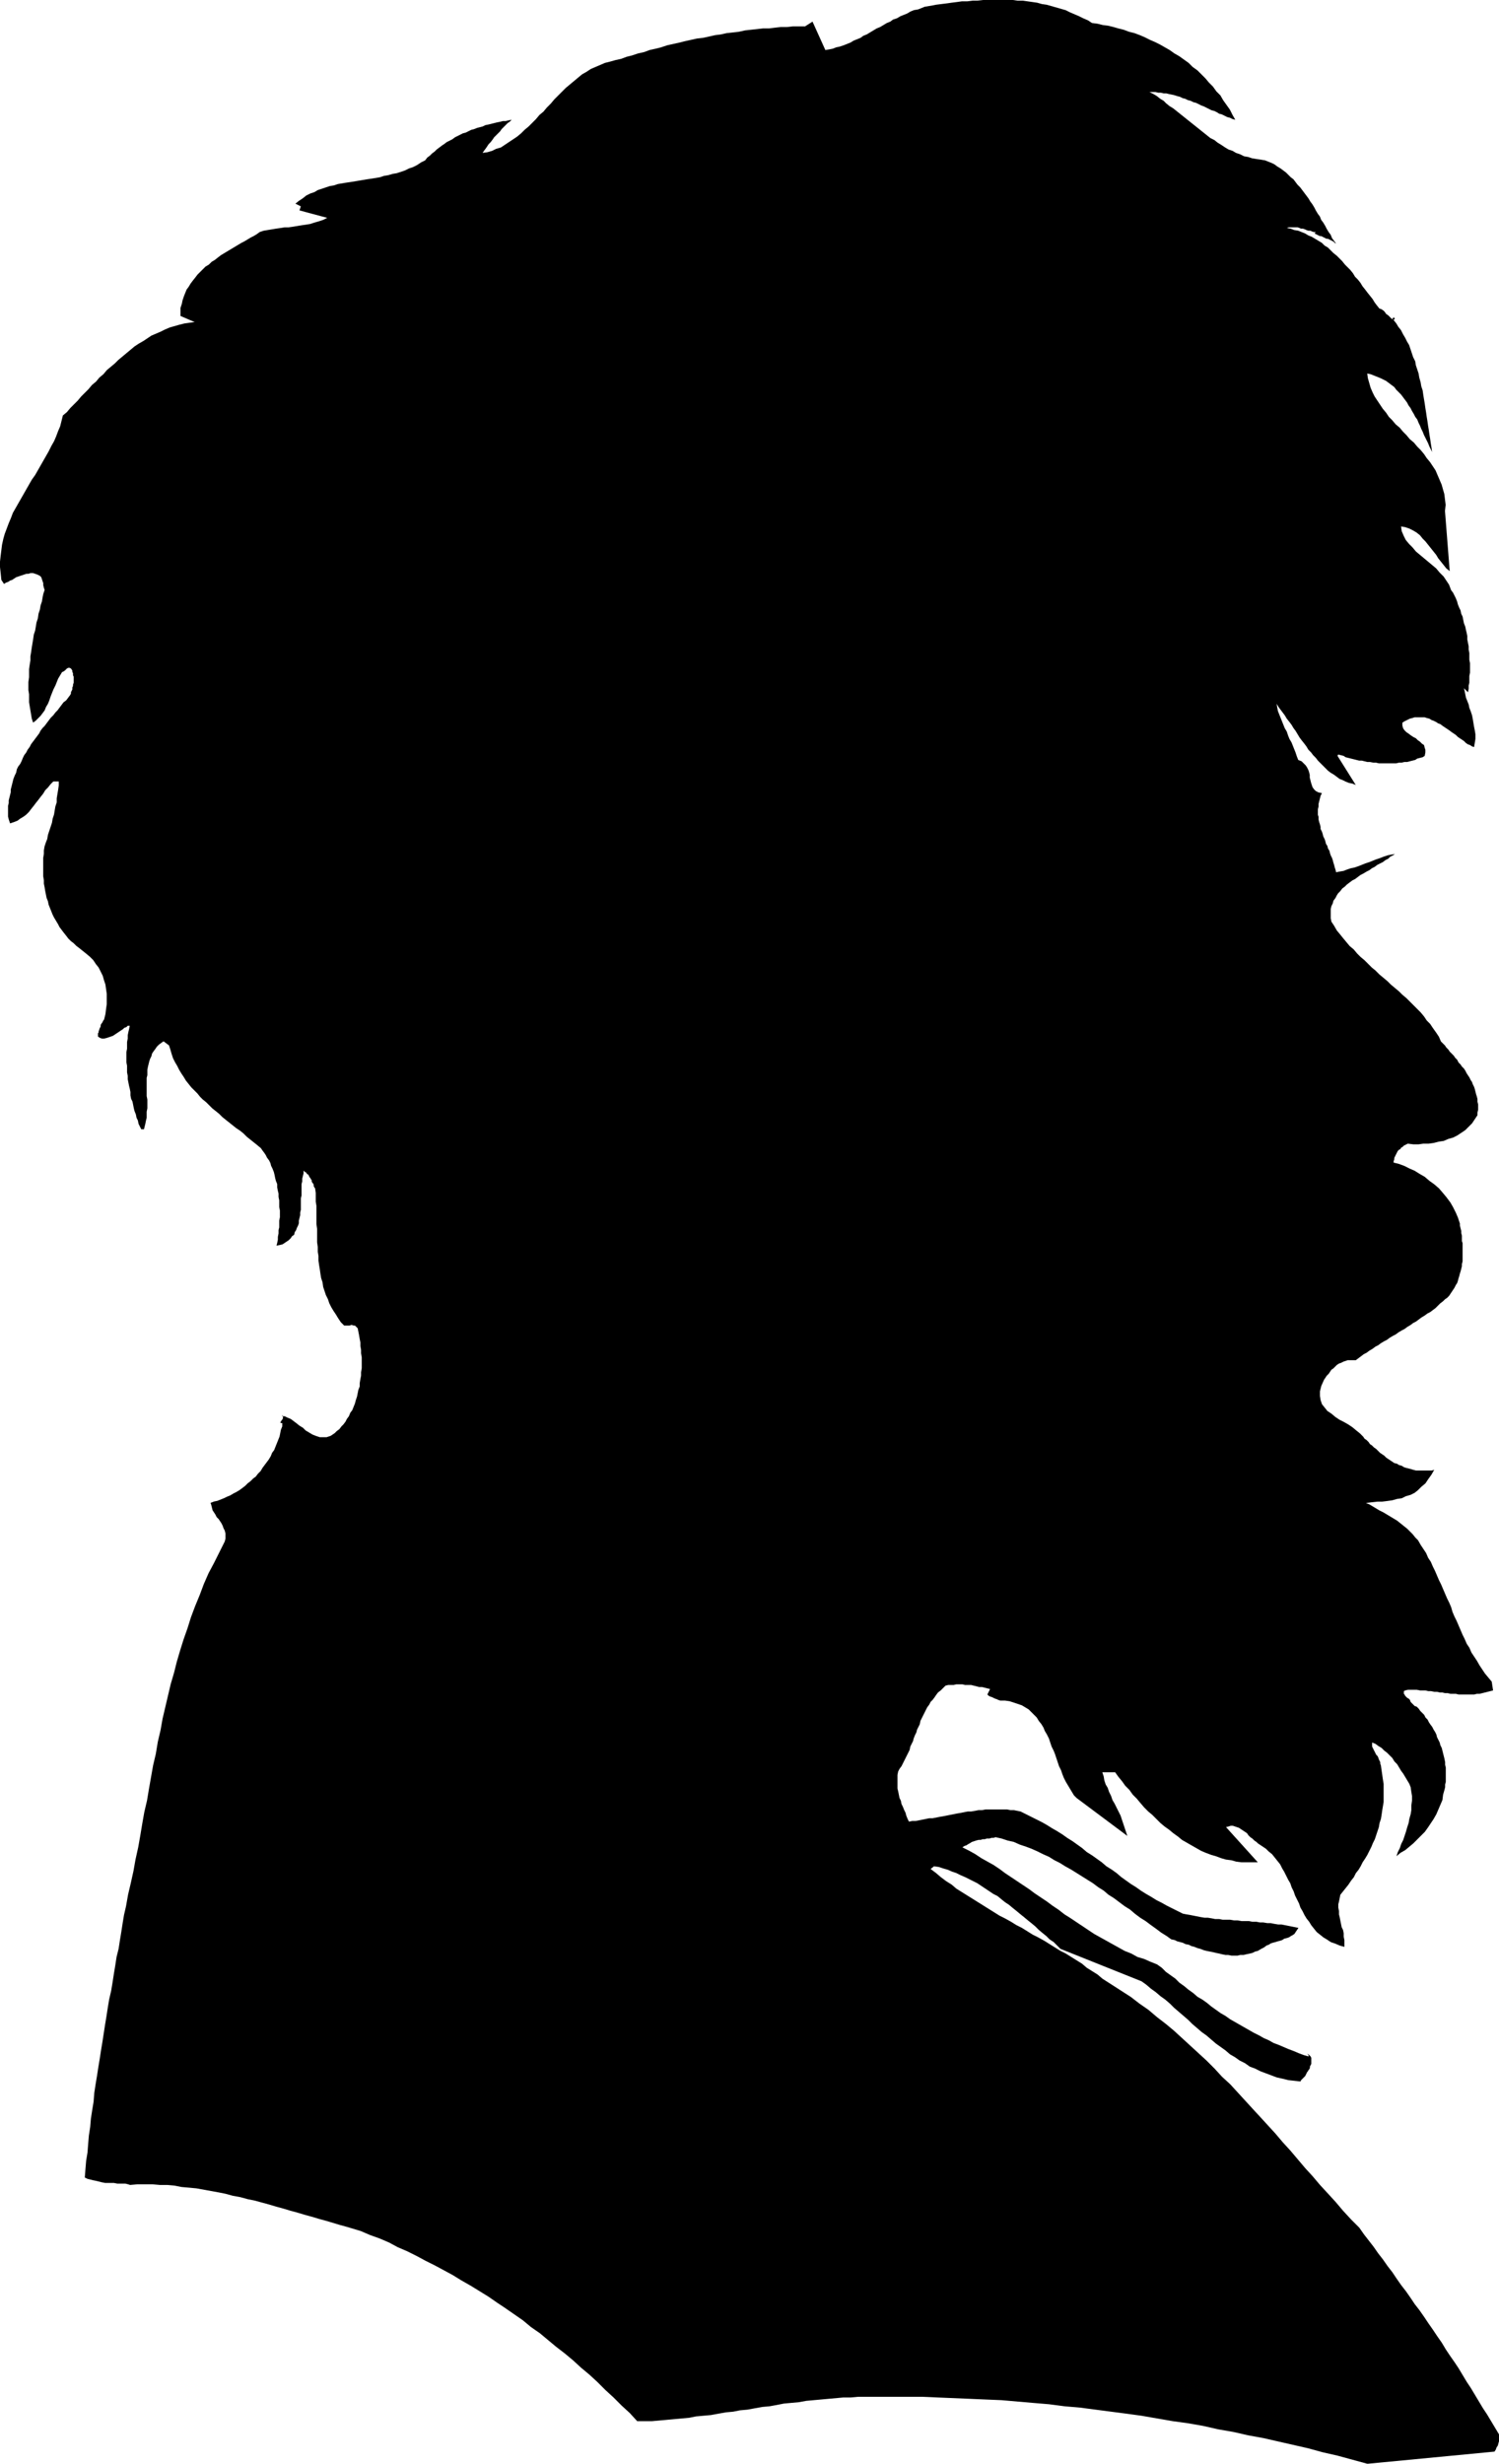 <?xml version="1.0" encoding="UTF-8" standalone="no"?>
<svg
   version="1.0"
   width="94.769mm"
   height="155.668mm"
   id="svg5"
   sodipodi:docname="Russian Man.wmf"
   xmlns:inkscape="http://www.inkscape.org/namespaces/inkscape"
   xmlns:sodipodi="http://sodipodi.sourceforge.net/DTD/sodipodi-0.dtd"
   xmlns="http://www.w3.org/2000/svg"
   xmlns:svg="http://www.w3.org/2000/svg">
  <sodipodi:namedview
     id="namedview5"
     pagecolor="#ffffff"
     bordercolor="#000000"
     borderopacity="0.25"
     inkscape:showpageshadow="2"
     inkscape:pageopacity="0.0"
     inkscape:pagecheckerboard="0"
     inkscape:deskcolor="#d1d1d1"
     inkscape:document-units="mm" />
  <defs
     id="defs1">
    <pattern
       id="WMFhbasepattern"
       patternUnits="userSpaceOnUse"
       width="6"
       height="6"
       x="0"
       y="0" />
  </defs>
  <path
     style="fill:#000000;fill-opacity:1;fill-rule:evenodd;stroke:none"
     d="m 260.921,5.494 1.292,0.162 1.292,0.323 1.292,0.162 1.292,0.323 1.131,0.323 1.292,0.323 1.292,0.485 1.292,0.323 1.292,0.485 1.131,0.485 1.292,0.646 1.131,0.485 1.292,0.646 1.131,0.646 1.131,0.646 1.131,0.808 1.131,0.646 1.131,0.808 1.131,0.808 0.969,0.97 1.131,0.808 0.969,0.97 0.969,0.97 0.808,0.97 0.969,0.97 0.808,1.131 0.969,0.97 0.646,1.131 0.808,1.131 0.808,1.131 0.646,1.293 0.646,1.131 -0.646,-0.162 -0.646,-0.323 -0.646,-0.162 -0.646,-0.323 -0.646,-0.323 -0.646,-0.162 -0.485,-0.323 -0.646,-0.323 -0.646,-0.162 -0.646,-0.323 -0.646,-0.323 -0.646,-0.323 -0.485,-0.162 -0.646,-0.323 -0.646,-0.323 -0.646,-0.162 -0.646,-0.323 -0.646,-0.162 -0.646,-0.323 -0.646,-0.162 -0.646,-0.323 -0.646,-0.162 -0.485,-0.162 -0.646,-0.162 -0.808,-0.162 -0.646,-0.162 h -0.646 l -0.646,-0.162 h -0.646 l -0.646,-0.162 h -0.646 -0.808 l 0.969,0.485 0.808,0.485 0.808,0.646 0.808,0.485 0.646,0.646 0.808,0.646 0.808,0.485 0.808,0.646 0.808,0.646 0.808,0.646 0.808,0.646 0.808,0.646 0.808,0.646 0.808,0.646 0.808,0.646 0.808,0.646 0.808,0.646 0.808,0.646 0.969,0.485 0.808,0.646 0.808,0.485 0.969,0.646 0.808,0.485 0.969,0.323 0.808,0.485 0.969,0.323 0.969,0.485 0.969,0.162 0.969,0.323 0.969,0.162 1.131,0.162 0.969,0.162 0.808,0.323 0.808,0.323 0.646,0.323 0.646,0.485 0.808,0.485 0.646,0.485 0.646,0.485 0.485,0.485 0.646,0.646 0.646,0.485 0.485,0.646 0.485,0.646 0.646,0.646 0.485,0.646 0.485,0.646 0.485,0.646 0.485,0.646 0.485,0.808 0.485,0.646 0.485,0.808 0.323,0.646 0.485,0.808 0.485,0.646 0.323,0.808 0.485,0.646 0.485,0.808 0.323,0.646 0.485,0.808 0.485,0.646 0.323,0.808 0.485,0.646 0.485,0.646 -0.323,-0.162 -0.323,-0.323 -0.323,-0.162 -0.323,-0.162 -0.323,-0.162 -0.323,-0.162 h -0.323 l -0.323,-0.162 -0.323,-0.162 -0.323,-0.162 -0.323,-0.162 h -0.323 l -0.323,-0.162 -0.323,-0.162 -0.323,-0.162 -0.323,-0.162 0.323,-0.323 h -0.485 l -0.485,-0.162 -0.323,-0.162 h -0.485 l -0.485,-0.162 -0.323,-0.162 -0.485,-0.162 h -0.485 l -0.323,-0.162 -0.485,-0.162 h -0.485 -0.323 -0.485 -0.485 -0.323 l -0.485,0.162 0.969,0.162 0.808,0.323 0.969,0.162 0.808,0.323 0.808,0.323 0.808,0.485 0.808,0.323 0.808,0.485 0.808,0.485 0.808,0.485 0.646,0.646 0.808,0.485 0.646,0.646 0.646,0.646 0.808,0.646 0.646,0.646 0.646,0.646 0.646,0.808 0.646,0.646 0.646,0.646 0.646,0.808 0.485,0.808 0.646,0.646 0.646,0.808 0.485,0.808 0.646,0.808 0.485,0.646 0.646,0.808 0.646,0.808 0.485,0.808 0.485,0.646 0.646,0.808 0.485,0.162 0.485,0.323 0.323,0.323 0.323,0.485 0.485,0.323 0.323,0.323 0.485,0.485 0.485,0.323 -0.323,-0.162 0.323,-0.485 0.323,0.323 -0.323,0.323 0.646,0.808 0.485,0.808 0.646,0.808 0.485,0.97 0.485,0.808 0.485,0.97 0.485,0.808 0.323,0.97 0.323,0.97 0.323,0.97 0.485,0.97 0.162,0.97 0.323,0.97 0.323,0.97 0.162,0.97 0.323,1.131 0.162,0.97 0.323,0.97 0.162,1.131 0.162,0.97 0.162,0.97 0.162,1.131 0.162,0.97 0.162,1.131 0.162,0.97 0.162,1.131 0.162,0.97 0.162,1.131 0.162,0.97 0.162,1.131 0.162,0.97 0.162,1.131 -0.323,-0.646 -0.323,-0.646 -0.323,-0.808 -0.323,-0.646 -0.323,-0.646 -0.323,-0.646 -0.323,-0.808 -0.323,-0.646 -0.323,-0.808 -0.323,-0.646 -0.323,-0.808 -0.485,-0.646 -0.323,-0.646 -0.485,-0.808 -0.323,-0.646 -0.485,-0.646 -0.323,-0.646 -0.485,-0.646 -0.485,-0.646 -0.485,-0.646 -0.646,-0.646 -0.485,-0.485 -0.485,-0.646 -0.646,-0.485 -0.646,-0.485 -0.646,-0.485 -0.646,-0.323 -0.646,-0.323 -0.808,-0.323 -0.808,-0.323 -0.808,-0.323 -0.808,-0.162 0.162,1.131 0.323,1.131 0.323,1.131 0.485,1.131 0.485,0.97 0.646,0.97 0.646,0.97 0.646,0.97 0.808,0.97 0.646,0.97 0.808,0.808 0.808,0.97 0.969,0.808 0.808,0.97 0.808,0.808 0.808,0.97 0.969,0.808 0.808,0.97 0.808,0.808 0.808,0.97 0.646,0.97 0.808,0.97 0.646,0.97 0.646,0.97 0.485,1.131 0.485,1.131 0.485,1.131 0.323,1.131 0.323,1.131 0.162,1.293 0.162,1.293 -0.162,1.454 1.131,14.382 -0.808,-0.646 -0.646,-0.808 -0.646,-0.808 -0.646,-0.808 -0.485,-0.808 -0.646,-0.808 -0.646,-0.808 -0.646,-0.808 -0.646,-0.808 -0.646,-0.646 -0.646,-0.808 -0.808,-0.646 -0.808,-0.485 -0.969,-0.485 -0.969,-0.323 -0.969,-0.162 0.162,1.131 0.485,1.131 0.485,0.97 0.808,0.97 0.808,0.808 0.808,0.97 0.969,0.808 0.969,0.808 0.969,0.808 0.969,0.808 0.969,0.808 0.808,0.97 0.969,0.97 0.646,0.97 0.646,0.97 0.485,1.293 0.485,0.646 0.323,0.646 0.323,0.646 0.323,0.808 0.162,0.646 0.323,0.808 0.323,0.646 0.162,0.808 0.323,0.646 0.162,0.808 0.162,0.808 0.323,0.808 0.162,0.808 0.162,0.646 0.162,0.808 v 0.808 l 0.162,0.808 0.162,0.808 v 0.808 l 0.162,0.808 v 0.808 0.808 l 0.162,0.808 v 0.808 0.646 0.808 l -0.162,0.808 v 0.808 0.808 l -0.162,0.646 v 0.808 l -0.162,0.808 -0.969,-0.97 0.162,0.646 0.162,0.808 0.162,0.808 0.323,0.808 0.323,0.808 0.162,0.808 0.323,0.808 0.323,0.97 0.162,0.808 0.162,0.97 0.162,0.97 0.162,0.808 0.162,0.97 v 1.131 l -0.162,0.97 -0.162,0.97 -0.485,-0.162 -0.485,-0.323 -0.485,-0.162 -0.485,-0.323 -0.485,-0.485 -0.485,-0.323 -0.485,-0.323 -0.485,-0.323 -0.485,-0.485 -0.485,-0.323 -0.485,-0.323 -0.646,-0.485 -0.485,-0.323 -0.485,-0.323 -0.485,-0.323 -0.646,-0.485 -0.485,-0.162 -0.485,-0.323 -0.646,-0.323 -0.485,-0.162 -0.485,-0.323 -0.646,-0.162 -0.485,-0.162 h -0.646 -0.646 -0.485 -0.646 l -0.485,0.162 -0.646,0.162 -0.646,0.323 -0.646,0.323 -0.485,0.323 v 0.646 l 0.162,0.646 0.323,0.485 0.485,0.485 0.485,0.323 0.646,0.485 0.485,0.323 0.646,0.323 0.485,0.485 0.485,0.323 0.485,0.485 0.485,0.323 0.162,0.646 0.162,0.485 v 0.646 l -0.162,0.808 -0.485,0.323 -0.646,0.162 -0.646,0.162 -0.485,0.323 -0.646,0.162 -0.646,0.162 -0.646,0.162 h -0.646 l -0.646,0.162 h -0.646 l -0.646,0.162 h -0.808 -0.646 -0.646 -0.646 -0.808 -0.646 l -0.646,-0.162 h -0.646 l -0.808,-0.162 h -0.646 l -0.646,-0.162 -0.646,-0.162 h -0.646 l -0.646,-0.162 -0.646,-0.162 -0.646,-0.162 -0.646,-0.162 -0.646,-0.162 -0.485,-0.323 -0.646,-0.162 -0.646,-0.162 -0.162,0.323 4.362,6.948 -0.808,-0.323 -0.808,-0.162 -0.808,-0.323 -0.646,-0.323 -0.808,-0.323 -0.646,-0.485 -0.646,-0.485 -0.808,-0.485 -0.646,-0.485 -0.646,-0.646 -0.485,-0.485 -0.646,-0.646 -0.646,-0.646 -0.485,-0.646 -0.646,-0.646 -0.485,-0.646 -0.646,-0.646 -0.485,-0.808 -0.485,-0.646 -0.646,-0.808 -0.485,-0.646 -0.485,-0.808 -0.485,-0.808 -0.485,-0.646 -0.485,-0.808 -0.485,-0.646 -0.646,-0.808 -0.485,-0.808 -0.485,-0.646 -0.485,-0.646 -0.485,-0.646 -0.485,-0.808 0.162,0.97 0.162,0.808 0.323,0.808 0.323,0.808 0.323,0.808 0.323,0.808 0.323,0.808 0.485,0.808 0.323,0.97 0.323,0.808 0.485,0.808 0.323,0.808 0.323,0.808 0.323,0.808 0.323,0.97 0.323,0.808 0.808,0.323 0.485,0.485 0.485,0.485 0.323,0.485 0.323,0.646 0.162,0.485 0.162,0.646 v 0.646 l 0.162,0.646 0.162,0.646 0.162,0.485 0.162,0.485 0.323,0.485 0.485,0.485 0.646,0.323 0.808,0.162 -0.323,0.646 -0.162,0.646 -0.162,0.646 -0.162,0.646 v 0.646 l -0.162,0.646 v 0.646 0.646 l 0.162,0.485 v 0.646 l 0.162,0.646 0.162,0.485 0.162,0.646 v 0.485 l 0.323,0.646 0.162,0.485 0.162,0.646 0.323,0.646 0.162,0.485 0.162,0.646 0.323,0.485 0.162,0.646 0.323,0.485 0.162,0.646 0.162,0.485 0.323,0.646 0.162,0.485 0.162,0.646 0.162,0.485 0.162,0.646 0.162,0.485 0.162,0.646 0.808,-0.162 0.969,-0.162 0.808,-0.323 0.969,-0.323 0.808,-0.162 0.969,-0.323 0.808,-0.323 0.808,-0.323 0.969,-0.323 0.808,-0.323 0.808,-0.323 0.969,-0.323 0.808,-0.323 0.969,-0.323 0.808,-0.162 0.969,-0.162 -0.485,0.323 -0.646,0.323 -0.485,0.485 -0.646,0.323 -0.646,0.485 -0.646,0.323 -0.646,0.323 -0.646,0.485 -0.646,0.323 -0.646,0.485 -0.646,0.323 -0.808,0.485 -0.646,0.323 -0.646,0.485 -0.646,0.485 -0.646,0.323 -0.646,0.485 -0.646,0.485 -0.485,0.485 -0.646,0.485 -0.485,0.646 -0.485,0.485 -0.323,0.485 -0.323,0.646 -0.485,0.646 -0.162,0.646 -0.323,0.646 -0.162,0.646 v 0.646 0.808 0.808 l 0.162,0.808 0.646,0.97 0.646,1.131 0.808,0.97 0.646,0.808 0.808,0.97 0.808,0.97 0.969,0.808 0.808,0.97 0.808,0.808 0.969,0.808 0.808,0.808 0.969,0.97 0.808,0.646 0.969,0.97 0.969,0.808 0.969,0.808 0.808,0.808 0.969,0.808 0.969,0.808 0.808,0.808 0.969,0.808 0.808,0.808 0.808,0.808 0.969,0.97 0.808,0.808 0.808,0.97 0.646,0.97 0.808,0.808 0.646,0.97 0.808,1.131 0.646,0.97 0.485,1.131 0.485,0.485 0.485,0.485 0.323,0.485 0.485,0.485 0.323,0.485 0.485,0.485 0.485,0.485 0.323,0.485 0.485,0.485 0.323,0.646 0.485,0.485 0.323,0.485 0.485,0.485 0.323,0.485 0.323,0.646 0.323,0.485 0.323,0.485 0.323,0.646 0.323,0.485 0.162,0.485 0.323,0.646 0.162,0.485 0.162,0.646 0.162,0.646 0.162,0.485 0.162,0.646 v 0.646 l 0.162,0.646 v 0.646 0.646 l -0.162,0.646 v 0.646 l -0.646,0.97 -0.646,0.97 -0.808,0.808 -0.808,0.808 -0.969,0.646 -0.969,0.646 -0.969,0.485 -1.131,0.323 -1.131,0.485 -1.131,0.162 -1.292,0.323 -1.131,0.162 h -1.292 l -1.131,0.162 h -1.292 l -1.292,-0.162 -0.323,0.162 -0.323,0.162 -0.323,0.162 -0.323,0.323 -0.323,0.162 -0.162,0.323 -0.323,0.162 -0.323,0.323 -0.162,0.323 -0.162,0.323 -0.162,0.323 -0.162,0.323 -0.162,0.323 v 0.323 l -0.162,0.485 v 0.323 l 1.292,0.323 1.292,0.485 1.292,0.646 1.131,0.485 1.292,0.808 1.131,0.646 1.131,0.97 1.131,0.808 1.131,0.97 0.969,1.131 0.808,0.97 0.969,1.293 0.646,1.131 0.646,1.293 0.485,1.131 0.485,1.454 v 0.485 l 0.162,0.646 0.162,0.646 v 0.485 l 0.162,0.646 v 0.646 0.646 l 0.162,0.485 v 0.646 0.646 0.646 0.646 0.485 0.646 0.646 l -0.162,0.646 v 0.485 l -0.162,0.646 -0.162,0.646 -0.162,0.485 -0.162,0.646 -0.162,0.485 -0.162,0.646 -0.162,0.485 -0.323,0.485 -0.323,0.646 -0.323,0.485 -0.323,0.485 -0.323,0.485 -0.323,0.485 -0.485,0.485 -0.485,0.323 -0.485,0.485 -0.646,0.485 -0.646,0.646 -0.485,0.485 -0.646,0.485 -0.646,0.485 -0.646,0.323 -0.646,0.485 -0.808,0.485 -0.646,0.485 -0.646,0.485 -0.646,0.323 -0.646,0.485 -0.808,0.485 -0.646,0.485 -0.646,0.323 -0.808,0.485 -0.646,0.485 -0.646,0.323 -0.808,0.485 -0.646,0.485 -0.646,0.323 -0.808,0.485 -0.646,0.485 -0.646,0.323 -0.646,0.485 -0.808,0.485 -0.646,0.485 -0.646,0.323 -0.646,0.485 -0.646,0.485 -0.646,0.485 h -0.646 -0.646 -0.646 l -0.485,0.162 -0.485,0.162 -0.646,0.323 -0.485,0.162 -0.485,0.323 -0.323,0.323 -0.485,0.485 -0.485,0.323 -0.323,0.485 -0.323,0.485 -0.485,0.485 -0.323,0.485 -0.323,0.485 -0.646,1.454 -0.323,1.293 v 1.131 l 0.162,0.97 0.323,0.97 0.646,0.808 0.646,0.808 0.969,0.646 0.969,0.808 0.969,0.646 0.969,0.485 1.131,0.646 0.969,0.646 0.969,0.808 0.808,0.646 0.808,0.808 0.323,0.485 0.485,0.323 0.485,0.485 0.323,0.485 0.485,0.323 0.485,0.485 0.485,0.323 0.485,0.485 0.485,0.485 0.485,0.323 0.485,0.323 0.485,0.485 0.485,0.323 0.485,0.323 0.485,0.323 0.485,0.323 0.646,0.162 0.485,0.323 0.646,0.162 0.485,0.323 0.485,0.162 0.646,0.162 0.646,0.162 0.485,0.162 0.646,0.162 h 0.485 0.646 0.646 0.646 0.646 0.646 l 0.646,-0.162 -0.646,1.131 -0.808,1.131 -0.646,0.97 -0.969,0.808 -0.808,0.808 -0.808,0.646 -0.969,0.485 -1.131,0.323 -0.969,0.485 -1.131,0.162 -1.131,0.323 -1.131,0.162 -1.292,0.162 h -1.131 l -1.454,0.162 -1.292,0.162 0.808,0.323 0.808,0.485 0.808,0.485 0.808,0.485 0.969,0.485 0.808,0.485 0.808,0.485 0.808,0.485 0.808,0.485 0.808,0.646 0.808,0.646 0.808,0.646 0.646,0.646 0.646,0.646 0.646,0.808 0.646,0.646 0.646,1.131 0.646,0.97 0.646,0.97 0.485,1.131 0.646,0.97 0.485,1.131 0.485,0.97 0.485,1.131 0.485,1.131 0.485,0.97 0.485,1.131 0.485,1.131 0.485,1.131 0.485,0.97 0.485,1.131 0.323,1.131 0.485,1.131 0.485,0.97 0.485,1.131 0.485,1.131 0.485,1.131 0.485,0.97 0.485,1.131 0.646,0.97 0.485,1.131 0.646,0.97 0.646,0.97 0.646,1.131 0.646,0.97 0.646,0.97 0.808,0.97 0.808,0.97 0.323,2.101 -0.646,0.162 -0.646,0.162 -0.646,0.162 -0.646,0.162 -0.646,0.162 h -0.646 l -0.646,0.162 h -0.646 -0.485 -0.646 -0.646 -0.646 -0.646 l -0.646,-0.162 h -0.646 -0.646 l -0.646,-0.162 h -0.646 l -0.646,-0.162 h -0.646 l -0.646,-0.162 h -0.646 l -0.808,-0.162 h -0.646 l -0.646,-0.162 h -0.646 -0.646 l -0.808,-0.162 h -0.646 -0.646 -0.808 l -0.646,0.162 -0.323,0.162 v 0.162 0.323 0.162 l 0.162,0.162 0.162,0.323 0.162,0.162 0.162,0.162 0.162,0.162 0.323,0.162 0.323,0.323 0.162,0.485 0.323,0.323 0.323,0.323 0.323,0.323 0.485,0.162 0.485,0.485 0.323,0.485 0.485,0.485 0.485,0.485 0.323,0.646 0.485,0.485 0.323,0.646 0.323,0.485 0.485,0.646 0.323,0.646 0.323,0.485 0.323,0.646 0.162,0.646 0.323,0.646 0.323,0.646 0.162,0.646 0.323,0.646 0.162,0.646 0.162,0.646 0.162,0.646 0.162,0.646 0.162,0.808 v 0.646 l 0.162,0.646 v 0.646 0.646 0.646 0.808 0.646 l -0.162,0.646 v 0.646 l -0.162,0.646 -0.323,1.131 -0.162,1.293 -0.485,1.131 -0.485,1.131 -0.485,1.131 -0.646,1.131 -0.646,0.97 -0.646,0.97 -0.808,1.131 -0.969,0.97 -0.808,0.808 -0.969,0.97 -0.969,0.808 -0.969,0.808 -1.131,0.646 -0.969,0.808 0.323,-0.97 0.485,-0.97 0.323,-0.97 0.485,-0.97 0.323,-0.97 0.323,-0.97 0.323,-1.131 0.323,-0.97 0.162,-0.97 0.323,-1.131 0.162,-0.97 v -1.131 l 0.162,-1.131 v -1.131 l -0.162,-0.97 -0.162,-1.131 -0.323,-0.808 -0.485,-0.808 -0.485,-0.808 -0.485,-0.808 -0.485,-0.646 -0.485,-0.808 -0.485,-0.808 -0.646,-0.646 -0.485,-0.808 -0.646,-0.646 -0.646,-0.646 -0.646,-0.485 -0.646,-0.646 -0.808,-0.485 -0.646,-0.485 -0.808,-0.323 v 0.323 0.323 0.323 l 0.162,0.323 0.162,0.323 0.162,0.323 0.162,0.323 0.162,0.323 0.162,0.323 0.323,0.323 0.162,0.323 0.162,0.485 0.162,0.323 0.162,0.323 v 0.323 l 0.162,0.485 0.162,1.131 0.162,1.131 0.162,1.131 0.162,0.97 v 1.131 1.131 0.97 1.131 l -0.162,0.97 -0.162,0.97 -0.162,1.131 -0.162,0.97 -0.323,0.97 -0.162,0.97 -0.323,0.97 -0.323,0.97 -0.323,0.97 -0.485,0.97 -0.323,0.808 -0.485,0.97 -0.485,0.97 -0.485,0.808 -0.646,0.97 -0.485,0.97 -0.485,0.808 -0.646,0.808 -0.485,0.97 -0.646,0.808 -0.646,0.97 -0.646,0.808 -0.646,0.808 -0.646,0.808 -0.162,0.808 -0.162,0.808 -0.162,0.646 v 0.808 l 0.162,0.808 v 0.808 l 0.162,0.646 0.162,0.808 0.162,0.808 0.162,0.808 0.323,0.646 0.162,0.808 v 0.808 l 0.162,0.808 v 0.808 0.808 l -1.131,-0.323 -1.131,-0.485 -0.969,-0.323 -0.969,-0.646 -0.808,-0.485 -0.808,-0.646 -0.808,-0.646 -0.646,-0.808 -0.646,-0.808 -0.485,-0.808 -0.646,-0.808 -0.485,-0.808 -0.485,-0.97 -0.485,-0.808 -0.323,-0.97 -0.485,-0.97 -0.485,-0.97 -0.323,-0.97 -0.485,-0.97 -0.323,-0.97 -0.485,-0.808 -0.485,-0.97 -0.485,-0.97 -0.485,-0.808 -0.485,-0.97 -0.646,-0.808 -0.646,-0.808 -0.646,-0.808 -0.808,-0.646 -0.646,-0.646 -0.969,-0.646 -0.969,-0.646 -0.323,-0.323 -0.485,-0.323 -0.485,-0.485 -0.485,-0.323 -0.485,-0.485 -0.323,-0.485 -0.485,-0.323 -0.485,-0.323 -0.485,-0.323 -0.485,-0.323 -0.485,-0.162 -0.485,-0.162 -0.485,-0.162 h -0.485 l -0.485,0.162 -0.646,0.162 7.593,8.403 h -1.292 -1.292 -1.292 l -1.292,-0.162 -1.131,-0.323 -1.292,-0.162 -1.131,-0.323 -1.292,-0.485 -1.131,-0.323 -1.292,-0.485 -1.131,-0.485 -1.131,-0.646 -1.131,-0.646 -1.131,-0.646 -1.131,-0.646 -0.969,-0.808 -1.131,-0.808 -0.969,-0.808 -1.131,-0.808 -0.969,-0.808 -0.969,-0.97 -0.969,-0.97 -0.969,-0.808 -0.969,-0.97 -0.969,-1.131 -0.808,-0.97 -0.969,-0.97 -0.808,-1.131 -0.969,-0.97 -0.808,-1.131 -0.808,-0.97 -0.808,-1.131 h -3.07 l 0.323,0.97 0.162,0.97 0.323,0.97 0.485,0.808 0.323,0.97 0.485,0.97 0.323,0.97 0.485,0.808 0.485,0.97 0.485,0.97 0.485,0.97 0.323,0.97 0.323,0.97 0.323,0.97 0.323,0.97 0.323,0.97 -12.117,-9.049 -0.646,-0.646 -0.485,-0.808 -0.485,-0.808 -0.485,-0.808 -0.485,-0.808 -0.485,-0.97 -0.323,-0.808 -0.323,-0.97 -0.485,-0.97 -0.323,-0.97 -0.323,-0.97 -0.323,-0.97 -0.323,-0.808 -0.485,-0.97 -0.323,-0.97 -0.323,-0.97 -0.485,-0.97 -0.485,-0.808 -0.323,-0.808 -0.485,-0.808 -0.646,-0.808 -0.485,-0.808 -0.646,-0.646 -0.646,-0.646 -0.646,-0.646 -0.808,-0.485 -0.808,-0.485 -0.969,-0.323 -0.969,-0.323 -0.969,-0.323 -1.131,-0.162 h -1.131 l -0.485,-0.162 -0.323,-0.162 -0.485,-0.162 -0.323,-0.162 -0.323,-0.162 -0.485,-0.162 -0.323,-0.162 -0.323,-0.323 0.646,-1.293 -0.646,-0.162 -0.646,-0.162 -0.646,-0.162 h -0.646 l -0.646,-0.162 -0.646,-0.162 -0.646,-0.162 h -0.808 -0.646 l -0.646,-0.162 h -0.646 -0.808 l -0.646,0.162 h -0.646 -0.646 l -0.646,0.162 -0.646,0.646 -0.485,0.485 -0.646,0.485 -0.485,0.646 -0.323,0.485 -0.485,0.646 -0.485,0.485 -0.323,0.646 -0.485,0.646 -0.323,0.646 -0.323,0.646 -0.323,0.646 -0.323,0.646 -0.323,0.646 -0.162,0.808 -0.323,0.646 -0.323,0.646 -0.162,0.646 -0.323,0.646 -0.323,0.808 -0.162,0.646 -0.323,0.646 -0.323,0.646 -0.162,0.808 -0.323,0.646 -0.323,0.646 -0.323,0.646 -0.323,0.646 -0.323,0.646 -0.323,0.646 -0.485,0.646 -0.323,0.646 -0.162,0.808 v 0.808 0.808 0.808 0.808 l 0.162,0.646 0.162,0.808 0.162,0.808 0.323,0.646 0.162,0.808 0.323,0.646 0.323,0.808 0.323,0.646 0.162,0.646 0.323,0.808 0.323,0.646 0.808,-0.162 h 0.808 l 0.808,-0.162 0.808,-0.162 0.808,-0.162 0.808,-0.162 h 0.808 l 0.808,-0.162 0.808,-0.162 0.969,-0.162 0.808,-0.162 0.808,-0.162 0.808,-0.162 0.808,-0.162 0.969,-0.162 0.808,-0.162 0.808,-0.162 h 0.808 l 0.969,-0.162 0.808,-0.162 h 0.808 l 0.808,-0.162 h 0.969 0.808 0.808 0.808 0.808 0.969 l 0.808,0.162 h 0.808 l 0.808,0.162 0.808,0.162 1.292,0.646 1.292,0.646 1.292,0.646 1.292,0.646 1.131,0.646 1.292,0.808 1.131,0.646 1.292,0.808 1.131,0.808 1.292,0.808 1.131,0.808 1.131,0.808 1.131,0.97 1.292,0.808 1.131,0.808 1.131,0.808 1.131,0.97 1.292,0.808 1.131,0.808 1.131,0.97 1.131,0.808 1.131,0.808 1.292,0.808 1.131,0.808 1.292,0.808 1.131,0.646 1.292,0.808 1.292,0.646 1.131,0.646 1.292,0.646 1.292,0.646 1.292,0.646 0.808,0.162 0.969,0.162 0.808,0.162 0.808,0.162 0.808,0.162 0.969,0.162 h 0.808 l 0.969,0.162 0.808,0.162 h 0.969 l 0.808,0.162 h 0.808 0.969 l 0.969,0.162 h 0.808 l 0.969,0.162 h 0.808 0.969 l 0.808,0.162 h 0.969 l 0.808,0.162 h 0.808 l 0.969,0.162 h 0.808 l 0.808,0.162 0.969,0.162 h 0.808 l 0.808,0.162 0.808,0.162 0.808,0.162 0.808,0.162 0.808,0.162 -0.323,0.485 -0.323,0.485 -0.323,0.485 -0.485,0.323 -0.323,0.162 -0.485,0.323 -0.485,0.162 -0.646,0.162 -0.485,0.323 -0.485,0.162 -0.646,0.162 -0.485,0.162 -0.646,0.162 -0.485,0.162 -0.485,0.323 -0.485,0.162 -0.646,0.485 -0.646,0.323 -0.808,0.485 -0.646,0.162 -0.646,0.323 -0.646,0.162 -0.808,0.162 -0.646,0.162 h -0.808 l -0.646,0.162 h -0.808 -0.646 l -0.808,-0.162 h -0.646 l -0.808,-0.162 -0.646,-0.162 -0.808,-0.162 -0.646,-0.162 -0.808,-0.162 -0.808,-0.162 -0.646,-0.162 -0.808,-0.323 -0.646,-0.162 -0.808,-0.323 -0.646,-0.162 -0.646,-0.323 -0.808,-0.162 -0.646,-0.323 -0.646,-0.162 -0.646,-0.162 -0.646,-0.323 -0.808,-0.162 -1.131,-0.808 -1.292,-0.808 -1.292,-0.97 -1.131,-0.808 -1.292,-0.97 -1.292,-0.808 -1.292,-0.97 -1.131,-0.97 -1.292,-0.808 -1.292,-0.97 -1.292,-0.97 -1.292,-0.808 -1.131,-0.97 -1.292,-0.808 -1.292,-0.97 -1.292,-0.808 -1.292,-0.808 -1.292,-0.808 -1.292,-0.808 -1.454,-0.808 -1.292,-0.808 -1.292,-0.646 -1.292,-0.808 -1.454,-0.646 -1.292,-0.646 -1.454,-0.646 -1.292,-0.485 -1.454,-0.485 -1.454,-0.646 -1.454,-0.323 -1.454,-0.485 -1.454,-0.323 -0.485,0.162 h -0.485 l -0.485,0.162 h -0.646 l -0.485,0.162 h -0.485 l -0.485,0.162 h -0.485 l -0.646,0.162 -0.485,0.162 -0.485,0.162 -0.485,0.323 -0.323,0.162 -0.485,0.323 -0.485,0.162 -0.485,0.323 1.616,0.808 1.454,0.808 1.454,0.97 1.454,0.808 1.454,0.808 1.454,0.97 1.292,0.97 1.454,0.97 1.454,0.97 1.454,0.97 1.454,0.97 1.292,0.97 1.454,0.97 1.454,0.97 1.292,0.97 1.454,0.97 1.454,1.131 1.292,0.808 1.454,0.97 1.454,0.97 1.454,0.97 1.454,0.97 1.454,0.808 1.454,0.808 1.454,0.808 1.454,0.808 1.454,0.808 1.616,0.646 1.454,0.808 1.616,0.485 1.454,0.646 1.616,0.646 1.131,0.808 0.969,0.97 1.131,0.808 1.131,0.808 0.969,0.97 1.131,0.808 0.969,0.808 1.131,0.808 1.131,0.97 1.131,0.646 1.131,0.808 0.969,0.808 1.131,0.808 1.131,0.808 1.131,0.646 1.131,0.808 1.131,0.646 1.131,0.646 1.131,0.646 1.131,0.646 1.131,0.646 1.292,0.646 1.131,0.646 1.131,0.485 1.131,0.646 1.292,0.485 1.131,0.485 1.131,0.485 1.292,0.485 1.131,0.485 1.292,0.485 1.131,0.323 v -0.162 -0.162 l -0.162,-0.162 -0.162,-0.162 0.323,0.162 0.323,0.323 0.162,0.162 0.162,0.323 v 0.323 0.162 0.323 0.323 0.323 l -0.162,0.323 -0.162,0.323 v 0.323 l -0.162,0.323 -0.162,0.162 -0.162,0.323 -0.162,0.162 -0.162,0.323 -0.162,0.323 -0.162,0.323 -0.162,0.162 -0.323,0.323 -0.323,0.323 -0.162,0.162 -0.162,0.323 -1.454,-0.162 -1.454,-0.162 -1.292,-0.323 -1.454,-0.323 -1.292,-0.485 -1.292,-0.485 -1.292,-0.485 -1.292,-0.646 -1.292,-0.485 -1.131,-0.808 -1.292,-0.646 -1.131,-0.808 -1.131,-0.646 -1.131,-0.97 -1.131,-0.808 -1.131,-0.808 -1.131,-0.97 -1.131,-0.97 -1.131,-0.808 -1.131,-0.97 -1.131,-0.97 -0.969,-0.97 -1.131,-0.97 -1.131,-0.97 -1.131,-0.97 -0.969,-0.97 -1.131,-0.97 -1.131,-0.808 -1.131,-0.97 -1.131,-0.808 -1.131,-0.97 -1.131,-0.808 -19.387,-7.756 -0.808,-0.808 -0.808,-0.808 -0.969,-0.646 -0.808,-0.808 -0.808,-0.646 -0.969,-0.808 -0.808,-0.808 -0.969,-0.808 -0.808,-0.646 -0.969,-0.808 -0.808,-0.646 -0.969,-0.808 -0.808,-0.646 -0.969,-0.808 -0.969,-0.646 -0.808,-0.646 -0.969,-0.808 -0.969,-0.485 -0.969,-0.646 -0.969,-0.646 -0.969,-0.646 -0.969,-0.646 -0.969,-0.485 -0.969,-0.485 -0.969,-0.485 -1.131,-0.485 -0.969,-0.485 -0.969,-0.323 -1.131,-0.485 -1.131,-0.323 -0.969,-0.323 -1.131,-0.162 -0.808,0.646 1.292,0.97 1.131,0.97 1.292,0.97 1.292,0.808 1.131,0.97 1.292,0.808 1.292,0.808 1.292,0.808 1.292,0.808 1.292,0.808 1.292,0.808 1.292,0.808 1.292,0.808 1.292,0.646 1.454,0.808 1.292,0.808 1.292,0.646 1.292,0.808 1.292,0.808 1.292,0.646 1.454,0.808 1.292,0.808 1.292,0.808 1.292,0.808 1.292,0.646 1.292,0.808 1.292,0.808 1.292,0.808 1.131,0.97 1.292,0.808 1.292,0.808 1.131,0.97 2.262,1.454 2.262,1.454 2.262,1.454 2.1,1.616 2.1,1.454 2.1,1.778 2.1,1.616 1.939,1.616 1.939,1.778 1.939,1.778 1.939,1.778 1.939,1.778 1.939,1.939 1.777,1.939 1.939,1.778 1.777,1.939 1.777,1.939 1.777,1.939 1.939,2.101 1.777,1.939 1.777,1.939 1.777,2.101 1.777,1.939 1.777,2.101 1.777,2.101 1.777,1.939 1.777,2.101 1.939,2.101 1.777,1.939 1.777,2.101 1.939,2.101 1.939,1.939 1.131,1.616 1.131,1.454 1.131,1.454 1.131,1.616 1.131,1.454 1.131,1.616 1.131,1.454 0.969,1.454 1.131,1.616 1.131,1.454 1.131,1.616 0.969,1.454 1.131,1.454 1.131,1.616 0.969,1.454 1.131,1.616 0.969,1.454 1.131,1.616 0.969,1.616 0.969,1.454 1.131,1.616 0.969,1.454 0.969,1.616 0.969,1.616 0.969,1.454 0.969,1.616 0.969,1.616 0.969,1.616 0.969,1.454 0.969,1.616 0.969,1.616 0.969,1.616 v 0.485 0.485 0.485 l -0.162,0.485 -0.162,0.646 -0.323,0.485 -0.162,0.485 -0.323,0.485 -30.374,2.909 -3.554,-0.97 -3.554,-0.97 -3.554,-0.808 -3.554,-0.97 -3.554,-0.808 -3.554,-0.808 -3.554,-0.808 -3.554,-0.646 -3.554,-0.808 -3.716,-0.646 -3.554,-0.808 -3.716,-0.646 -3.554,-0.485 -3.716,-0.646 -3.716,-0.646 -3.554,-0.485 -3.716,-0.485 -3.716,-0.485 -3.716,-0.485 -3.716,-0.323 -3.716,-0.485 -3.877,-0.323 -3.716,-0.323 -3.716,-0.323 -3.877,-0.162 -3.716,-0.162 -3.877,-0.162 -3.877,-0.162 -3.716,-0.162 h -3.877 -3.877 -3.877 -1.777 -1.777 l -1.777,0.162 h -1.777 l -1.777,0.162 -1.777,0.162 -1.777,0.162 -1.777,0.162 -1.777,0.162 -1.777,0.323 -1.777,0.162 -1.777,0.162 -1.616,0.323 -1.777,0.323 -1.777,0.162 -1.777,0.323 -1.777,0.323 -1.777,0.162 -1.616,0.323 -1.777,0.162 -1.777,0.323 -1.777,0.323 -1.777,0.162 -1.777,0.162 -1.616,0.323 -1.777,0.162 -1.777,0.162 -1.777,0.162 -1.777,0.162 -1.777,0.162 h -1.777 -1.777 l -1.777,-1.939 -1.939,-1.778 -1.939,-1.939 -1.939,-1.778 -1.939,-1.939 -1.939,-1.778 -1.939,-1.616 -1.939,-1.778 -1.939,-1.616 -2.1,-1.616 -1.939,-1.616 -1.939,-1.616 -2.1,-1.454 -1.939,-1.616 -2.1,-1.454 -2.1,-1.454 -1.939,-1.293 -2.1,-1.454 -2.1,-1.293 -2.1,-1.293 -2.262,-1.293 -2.1,-1.293 -2.1,-1.131 -2.1,-1.131 -2.262,-1.131 -2.1,-1.131 -2.262,-1.131 -2.262,-0.97 -2.1,-1.131 -2.262,-0.97 -2.262,-0.808 -2.262,-0.97 -1.616,-0.485 -1.616,-0.485 -1.777,-0.485 -1.616,-0.485 -1.616,-0.485 -1.777,-0.485 -1.616,-0.485 -1.777,-0.485 -1.616,-0.485 -1.777,-0.485 -1.616,-0.485 -1.777,-0.485 -1.616,-0.485 -1.777,-0.485 -1.777,-0.485 -1.616,-0.323 -1.777,-0.485 -1.777,-0.323 -1.777,-0.485 -1.616,-0.323 -1.777,-0.323 -1.777,-0.323 -1.777,-0.323 -1.777,-0.162 -1.777,-0.162 -1.616,-0.323 -1.777,-0.162 h -1.777 l -1.777,-0.162 h -1.777 -1.777 l -1.777,0.162 -0.485,-0.162 -0.646,-0.162 h -0.646 -0.646 -0.646 l -0.808,-0.162 h -0.646 -0.646 -0.808 l -0.808,-0.162 -0.646,-0.162 -0.646,-0.162 -0.808,-0.162 -0.646,-0.162 -0.646,-0.162 -0.646,-0.323 0.162,-2.101 0.162,-1.939 0.323,-1.939 0.162,-2.101 0.162,-1.939 0.323,-2.101 0.162,-1.939 0.323,-2.101 0.323,-1.939 0.162,-2.101 0.323,-2.101 0.323,-1.939 0.323,-2.101 0.323,-1.939 0.323,-2.101 0.323,-1.939 0.323,-2.101 0.323,-2.101 0.323,-1.939 0.323,-2.101 0.323,-1.939 0.485,-2.101 0.323,-1.939 0.323,-2.101 0.323,-1.939 0.323,-2.101 0.485,-1.939 0.323,-2.101 0.323,-1.939 0.323,-2.101 0.323,-1.939 0.485,-2.101 0.485,-2.747 0.646,-2.747 0.646,-2.909 0.485,-2.747 0.646,-2.909 0.485,-2.747 0.485,-2.909 0.485,-2.747 0.646,-2.747 0.485,-2.909 0.485,-2.747 0.485,-2.747 0.646,-2.747 0.485,-2.909 0.646,-2.747 0.485,-2.747 0.646,-2.747 0.646,-2.747 0.646,-2.747 0.808,-2.747 0.646,-2.585 0.808,-2.747 0.808,-2.585 0.969,-2.747 0.808,-2.585 0.969,-2.585 1.131,-2.747 0.969,-2.585 1.131,-2.585 1.292,-2.424 1.292,-2.585 1.292,-2.585 0.162,-0.646 v -0.808 -0.485 l -0.162,-0.646 -0.323,-0.646 -0.162,-0.485 -0.323,-0.646 -0.323,-0.485 -0.323,-0.485 -0.485,-0.485 -0.323,-0.646 -0.323,-0.485 -0.323,-0.485 -0.162,-0.646 -0.162,-0.646 -0.162,-0.485 0.808,-0.323 0.808,-0.162 0.808,-0.323 0.808,-0.323 0.646,-0.323 0.808,-0.323 0.808,-0.485 0.646,-0.323 0.808,-0.485 0.646,-0.485 0.646,-0.485 0.646,-0.646 0.646,-0.485 0.646,-0.646 0.646,-0.485 0.485,-0.646 0.646,-0.646 0.485,-0.808 0.485,-0.646 0.485,-0.646 0.485,-0.646 0.485,-0.808 0.323,-0.808 0.485,-0.646 0.323,-0.808 0.323,-0.808 0.323,-0.808 0.323,-0.808 0.162,-0.808 0.162,-0.808 0.323,-0.808 v -0.808 h -0.323 l -0.162,-0.162 0.162,-0.162 0.162,-0.323 0.162,-0.162 0.162,-0.323 v -0.485 l -0.162,-0.323 v 0.323 H 68.017 l 0.646,0.323 0.808,0.323 0.646,0.485 0.646,0.485 0.808,0.646 0.808,0.485 0.646,0.646 0.808,0.485 0.808,0.485 0.808,0.323 0.969,0.323 h 0.808 0.808 l 0.969,-0.323 0.969,-0.646 0.485,-0.485 0.646,-0.485 0.485,-0.646 0.485,-0.485 0.485,-0.646 0.323,-0.646 0.485,-0.646 0.323,-0.808 0.485,-0.646 0.323,-0.808 0.323,-0.808 0.162,-0.646 0.323,-0.97 0.162,-0.808 0.162,-0.808 0.323,-0.808 v -0.808 l 0.162,-0.97 0.162,-0.808 v -0.808 l 0.162,-0.97 v -0.808 -0.97 -0.808 l -0.162,-0.97 v -0.808 l -0.162,-0.97 v -0.808 l -0.162,-0.808 -0.162,-0.97 -0.162,-0.808 -0.162,-0.808 -0.323,-0.323 -0.323,-0.323 h -0.323 l -0.485,-0.162 -0.485,0.162 H 83.043 82.719 82.235 l -0.808,-0.808 -0.646,-0.97 -0.485,-0.808 -0.646,-0.97 -0.485,-0.808 -0.485,-0.97 -0.323,-0.97 -0.485,-0.97 -0.323,-0.97 -0.323,-0.97 -0.162,-1.131 -0.323,-0.97 -0.162,-0.97 -0.162,-1.131 -0.162,-0.97 -0.162,-1.131 v -1.131 l -0.162,-0.97 v -1.131 l -0.162,-1.131 v -0.97 -1.131 -1.131 l -0.162,-1.131 v -1.131 -0.97 -1.131 -1.131 l -0.162,-0.97 v -1.131 -0.97 l -0.162,-1.131 -0.162,-0.162 -0.162,-0.323 v -0.323 l -0.162,-0.323 -0.162,-0.162 -0.162,-0.323 v -0.323 l -0.162,-0.162 -0.162,-0.323 -0.162,-0.162 -0.162,-0.323 -0.162,-0.323 -0.323,-0.162 -0.162,-0.323 -0.323,-0.162 -0.323,-0.323 v 0.646 l -0.162,0.646 -0.162,0.646 v 0.646 l -0.162,0.646 v 0.646 0.646 0.646 0.808 l -0.162,0.646 v 0.646 0.646 0.646 0.808 l -0.162,0.646 v 0.646 l -0.162,0.646 -0.162,0.646 v 0.646 l -0.162,0.485 -0.323,0.646 -0.162,0.485 -0.323,0.485 -0.162,0.646 -0.485,0.323 -0.323,0.485 -0.485,0.485 -0.485,0.323 -0.485,0.323 -0.485,0.323 -0.646,0.162 -0.808,0.162 0.162,-0.646 0.162,-0.808 v -0.646 l 0.162,-0.808 v -0.808 l 0.162,-0.646 v -0.808 -0.808 l 0.162,-0.808 v -0.808 -0.808 l -0.162,-0.808 v -0.808 -0.808 l -0.162,-0.808 v -0.808 l -0.162,-0.646 -0.162,-0.808 v -0.808 l -0.323,-0.808 -0.162,-0.646 -0.162,-0.808 -0.162,-0.646 -0.323,-0.808 -0.323,-0.646 -0.162,-0.646 -0.323,-0.646 -0.485,-0.646 -0.323,-0.646 -0.323,-0.485 -0.485,-0.646 -0.323,-0.485 -0.969,-0.808 -0.808,-0.646 -0.808,-0.646 -0.808,-0.646 -0.808,-0.808 -0.808,-0.646 -0.969,-0.646 -0.808,-0.646 -0.808,-0.646 -0.808,-0.646 -0.808,-0.646 -0.808,-0.808 -0.808,-0.646 -0.808,-0.646 -0.646,-0.646 -0.808,-0.808 -0.808,-0.646 -0.646,-0.646 -0.646,-0.808 -0.808,-0.808 -0.646,-0.646 -0.646,-0.808 -0.646,-0.808 -0.485,-0.808 -0.646,-0.97 -0.485,-0.808 -0.485,-0.97 -0.485,-0.808 -0.485,-0.97 -0.323,-0.97 -0.323,-1.131 -0.323,-0.97 -1.292,-0.97 -0.485,0.323 -0.646,0.485 -0.485,0.485 -0.323,0.485 -0.485,0.646 -0.323,0.485 -0.162,0.646 -0.323,0.646 -0.162,0.485 -0.162,0.646 -0.162,0.646 -0.162,0.808 v 0.646 0.646 l -0.162,0.646 v 0.808 0.646 0.646 0.808 0.646 0.808 l 0.162,0.808 v 0.646 0.808 0.646 l -0.162,0.808 v 0.646 0.808 l -0.162,0.646 -0.162,0.808 -0.162,0.646 -0.162,0.646 h -0.646 l -0.323,-0.646 -0.323,-0.646 -0.162,-0.808 -0.323,-0.646 -0.162,-0.808 -0.323,-0.808 -0.162,-0.646 -0.162,-0.808 -0.162,-0.808 -0.323,-0.646 -0.162,-0.808 v -0.808 l -0.162,-0.808 -0.162,-0.646 -0.162,-0.808 -0.162,-0.808 v -0.808 l -0.162,-0.808 v -0.808 -0.808 l -0.162,-0.808 v -0.808 -0.808 -0.808 l 0.162,-0.808 v -0.808 -0.808 l 0.162,-0.808 v -0.808 l 0.162,-0.808 0.162,-0.646 0.162,-0.808 h -0.485 l -0.323,0.323 -0.485,0.162 -0.323,0.323 -0.485,0.323 -0.485,0.323 -0.485,0.323 -0.485,0.323 -0.485,0.323 -0.485,0.162 -0.485,0.162 -0.485,0.162 -0.646,0.162 h -0.485 l -0.485,-0.162 -0.485,-0.323 v -0.162 -0.162 -0.162 -0.323 l 0.162,-0.162 v -0.323 l 0.162,-0.323 v -0.162 l 0.162,-0.323 0.162,-0.323 v -0.323 l 0.162,-0.323 0.162,-0.162 0.162,-0.323 0.162,-0.323 0.162,-0.162 0.323,-1.293 0.162,-1.293 0.162,-1.131 v -1.293 -1.131 l -0.162,-1.131 -0.162,-1.131 -0.323,-0.97 -0.323,-1.131 -0.485,-0.97 -0.485,-0.97 -0.646,-0.808 -0.646,-0.97 -0.808,-0.808 -0.969,-0.808 -0.808,-0.646 -0.808,-0.646 -0.646,-0.485 -0.646,-0.646 -0.646,-0.485 -0.646,-0.646 -0.485,-0.646 -0.646,-0.808 -0.485,-0.646 -0.485,-0.646 -0.323,-0.646 -0.485,-0.808 -0.485,-0.808 -0.323,-0.646 -0.323,-0.808 -0.323,-0.808 -0.323,-0.808 -0.162,-0.808 -0.323,-0.808 -0.162,-0.808 -0.162,-0.808 -0.162,-0.97 -0.162,-0.808 v -0.808 l -0.162,-0.97 v -0.808 -0.97 -0.808 -0.97 -0.808 l 0.162,-0.97 v -0.808 l 0.162,-0.97 0.323,-0.97 0.323,-0.808 0.162,-0.97 0.323,-0.97 0.323,-0.97 0.323,-0.97 0.162,-0.97 0.323,-0.97 0.162,-0.97 0.162,-0.97 0.323,-0.97 v -0.97 l 0.162,-0.97 0.162,-0.97 0.162,-1.131 v -0.97 h -1.292 l -0.646,0.646 -0.646,0.808 -0.646,0.646 -0.485,0.808 -0.646,0.808 -0.485,0.646 -0.646,0.808 -0.485,0.646 -0.646,0.808 -0.485,0.646 -0.646,0.646 -0.646,0.485 -0.808,0.485 -0.646,0.485 -0.808,0.323 -0.969,0.323 -0.162,-0.485 -0.162,-0.485 -0.162,-0.646 v -0.646 -0.485 -0.646 -0.808 l 0.162,-0.646 v -0.646 l 0.162,-0.646 0.162,-0.646 0.162,-0.646 v -0.646 l 0.162,-0.646 0.162,-0.646 0.162,-0.646 0.162,-0.646 0.323,-0.808 0.323,-0.646 0.162,-0.808 0.323,-0.646 0.485,-0.646 0.323,-0.646 0.323,-0.808 0.323,-0.646 0.485,-0.646 0.323,-0.646 0.485,-0.646 0.323,-0.646 0.485,-0.646 0.485,-0.646 0.485,-0.646 0.485,-0.646 0.323,-0.646 0.485,-0.646 0.485,-0.485 0.485,-0.646 0.485,-0.646 0.485,-0.646 0.646,-0.646 0.485,-0.646 0.485,-0.485 0.485,-0.646 0.485,-0.646 0.485,-0.646 0.646,-0.485 0.485,-0.646 0.485,-0.646 0.162,-0.323 v -0.323 l 0.162,-0.323 0.162,-0.323 v -0.485 l 0.162,-0.323 v -0.323 l 0.162,-0.485 v -0.323 -0.485 -0.323 -0.323 l -0.162,-0.323 v -0.485 l -0.162,-0.323 v -0.323 l -0.323,-0.485 -0.323,-0.162 H 16.318 l -0.323,0.162 -0.323,0.323 -0.162,0.162 -0.485,0.323 h -0.162 l -0.485,0.808 -0.485,0.808 -0.323,0.808 -0.323,0.808 -0.485,0.97 -0.323,0.808 -0.323,0.808 -0.323,0.97 -0.323,0.808 -0.485,0.808 -0.323,0.808 -0.485,0.646 -0.485,0.646 -0.646,0.646 -0.485,0.485 -0.646,0.485 -0.323,-0.97 -0.162,-0.97 -0.162,-0.97 -0.162,-0.97 -0.162,-0.97 v -0.97 -0.97 l -0.162,-0.97 v -0.97 -0.97 l 0.162,-1.131 v -0.97 -0.97 l 0.162,-1.131 0.162,-0.97 v -0.97 l 0.162,-0.97 0.162,-1.131 0.162,-0.97 0.162,-0.97 0.162,-1.131 0.323,-0.97 0.162,-0.97 0.162,-0.97 0.323,-0.97 0.162,-1.131 0.323,-0.97 0.162,-0.97 0.323,-0.97 0.162,-0.97 0.162,-0.808 0.323,-0.97 -0.162,-0.485 -0.162,-0.646 v -0.485 L 10.178,138.807 10.017,138.322 9.855,137.837 9.532,137.514 8.886,137.191 8.401,137.029 7.917,136.868 H 7.27 l -0.485,0.162 H 6.301 l -0.485,0.162 -0.485,0.162 -0.485,0.162 -0.485,0.162 -0.485,0.162 -0.485,0.323 -0.485,0.323 -0.485,0.162 -0.485,0.323 -0.485,0.162 -0.485,0.323 L 0.323,138.484 0.162,136.868 0,135.413 v -1.293 l 0.162,-1.454 0.162,-1.293 0.162,-1.293 0.323,-1.454 0.323,-1.131 0.485,-1.293 0.485,-1.293 0.485,-1.131 0.485,-1.293 0.646,-1.131 0.646,-1.131 0.646,-1.131 0.646,-1.131 0.646,-1.131 0.646,-1.131 0.646,-1.131 0.808,-1.131 0.646,-1.131 0.646,-1.131 0.646,-1.131 0.646,-1.131 0.646,-1.131 0.646,-1.293 0.646,-1.131 0.485,-1.131 0.485,-1.293 0.485,-1.131 0.323,-1.293 0.323,-1.293 0.969,-0.808 0.808,-0.97 0.808,-0.808 0.969,-0.97 0.808,-0.97 0.808,-0.808 0.969,-0.97 0.808,-0.97 0.969,-0.808 0.808,-0.97 0.969,-0.808 0.808,-0.97 0.969,-0.808 0.969,-0.808 0.808,-0.808 0.969,-0.808 0.969,-0.808 0.969,-0.808 0.969,-0.808 0.969,-0.646 1.131,-0.646 0.969,-0.646 0.969,-0.646 1.131,-0.485 1.131,-0.485 0.969,-0.485 1.131,-0.485 1.131,-0.323 1.131,-0.323 1.292,-0.323 1.131,-0.162 1.292,-0.162 -3.393,-1.454 v -0.97 -0.97 l 0.323,-0.97 0.162,-0.808 0.323,-0.97 0.323,-0.808 0.323,-0.808 0.485,-0.646 0.485,-0.808 0.485,-0.646 0.646,-0.808 0.485,-0.646 0.646,-0.646 0.646,-0.646 0.646,-0.646 0.808,-0.485 0.646,-0.646 0.808,-0.485 0.808,-0.646 0.646,-0.485 0.808,-0.485 0.808,-0.485 0.808,-0.485 0.808,-0.485 0.808,-0.485 0.808,-0.485 0.646,-0.323 0.808,-0.485 0.808,-0.485 0.646,-0.323 0.808,-0.485 0.646,-0.485 0.969,-0.323 0.969,-0.162 0.969,-0.162 0.969,-0.162 1.131,-0.162 0.969,-0.162 h 0.969 l 1.131,-0.162 0.969,-0.162 0.969,-0.162 1.131,-0.162 0.969,-0.162 0.969,-0.323 1.131,-0.323 0.969,-0.323 0.969,-0.485 -6.624,-1.778 0.323,-0.97 -1.292,-0.646 0.808,-0.646 0.969,-0.646 0.808,-0.646 0.969,-0.485 0.969,-0.323 0.808,-0.485 0.969,-0.323 0.969,-0.323 0.969,-0.323 0.969,-0.162 0.969,-0.323 0.969,-0.162 0.969,-0.162 1.131,-0.162 0.969,-0.162 0.969,-0.162 0.969,-0.162 0.969,-0.162 1.131,-0.162 0.969,-0.162 0.969,-0.162 0.969,-0.323 0.969,-0.162 1.131,-0.323 0.969,-0.162 0.969,-0.323 0.969,-0.323 0.969,-0.485 0.969,-0.323 0.969,-0.485 0.969,-0.646 0.969,-0.485 0.485,-0.646 0.646,-0.485 0.485,-0.485 0.646,-0.485 0.485,-0.485 0.646,-0.485 0.646,-0.485 0.485,-0.323 0.646,-0.485 0.646,-0.323 0.646,-0.323 0.646,-0.485 0.646,-0.323 0.646,-0.323 0.646,-0.323 0.646,-0.162 0.646,-0.323 0.646,-0.323 0.646,-0.162 0.808,-0.323 0.646,-0.162 0.646,-0.162 0.646,-0.323 0.808,-0.162 0.646,-0.162 0.646,-0.162 0.646,-0.162 0.808,-0.162 0.646,-0.162 h 0.646 l 0.646,-0.162 0.808,-0.162 -0.485,0.485 -0.485,0.323 -0.485,0.485 -0.485,0.485 -0.485,0.485 -0.323,0.485 -0.485,0.485 -0.485,0.485 -0.485,0.485 -0.323,0.485 -0.485,0.646 -0.485,0.485 -0.323,0.485 -0.323,0.485 -0.485,0.646 -0.323,0.485 1.131,-0.162 1.131,-0.323 0.969,-0.485 1.131,-0.323 0.969,-0.646 0.969,-0.646 0.969,-0.646 0.969,-0.646 0.969,-0.808 0.808,-0.808 0.969,-0.808 0.808,-0.808 0.969,-0.97 0.808,-0.97 0.969,-0.808 0.808,-0.97 0.969,-0.97 0.808,-0.97 0.969,-0.97 0.808,-0.808 0.969,-0.97 0.969,-0.808 0.969,-0.808 0.969,-0.808 0.969,-0.808 1.131,-0.646 0.969,-0.646 1.131,-0.485 1.131,-0.485 1.131,-0.485 1.292,-0.323 1.131,-0.323 1.454,-0.323 1.292,-0.485 1.292,-0.323 1.454,-0.485 1.454,-0.323 1.292,-0.485 1.454,-0.323 1.292,-0.323 1.454,-0.485 1.454,-0.323 1.454,-0.323 1.292,-0.323 1.454,-0.323 1.454,-0.323 1.454,-0.162 1.454,-0.323 1.454,-0.323 1.292,-0.162 1.454,-0.323 1.454,-0.162 1.454,-0.162 1.454,-0.323 1.454,-0.162 1.454,-0.162 1.454,-0.162 h 1.454 l 1.292,-0.162 1.454,-0.162 h 1.454 l 1.454,-0.162 h 1.454 1.454 l 1.777,-1.131 3.07,6.787 0.969,-0.162 0.808,-0.162 0.808,-0.323 0.808,-0.162 0.969,-0.323 0.808,-0.323 0.808,-0.323 0.808,-0.485 0.808,-0.323 0.808,-0.323 0.646,-0.485 0.808,-0.323 0.808,-0.485 0.808,-0.485 0.808,-0.485 0.808,-0.323 0.808,-0.485 0.808,-0.485 0.808,-0.323 0.646,-0.485 0.969,-0.323 0.808,-0.485 0.808,-0.323 0.808,-0.323 0.808,-0.485 0.808,-0.323 0.969,-0.162 0.808,-0.323 0.808,-0.323 0.969,-0.162 0.969,-0.162 0.808,-0.162 1.292,-0.162 1.292,-0.162 1.131,-0.162 1.292,-0.162 1.131,-0.162 h 1.292 l 1.292,-0.162 h 1.131 L 234.91,0 h 1.131 1.292 1.131 1.131 1.292 1.131 l 1.131,0.162 h 1.292 l 1.131,0.162 1.131,0.162 1.131,0.162 1.131,0.323 1.131,0.162 1.131,0.323 1.131,0.323 1.131,0.323 1.131,0.323 0.969,0.485 1.131,0.485 1.131,0.485 0.969,0.485 1.131,0.485 z"
     id="path1" />
  <path
     style="fill:#000000;fill-opacity:1;fill-rule:evenodd;stroke:none"
     d="m 349.457,164.338 -0.485,-0.808 -0.646,-0.646 -0.646,-0.646 -0.646,-0.485 -0.646,-0.646 -0.646,-0.485 -0.646,-0.646 -0.646,-0.485 -0.646,-0.646 -0.646,-0.485 -0.646,-0.646 -0.485,-0.646 -0.485,-0.646 -0.485,-0.646 -0.485,-0.646 -0.485,-0.808 0.969,0.162 0.808,0.323 0.808,0.485 0.646,0.485 0.808,0.485 0.646,0.646 0.646,0.646 0.646,0.646 0.485,0.646 0.485,0.808 0.485,0.808 0.485,0.808 0.485,0.646 0.323,0.808 0.323,0.808 z"
     id="path2" />
  <path
     style="fill:#000000;fill-opacity:1;fill-rule:evenodd;stroke:none"
     d="m 324.738,321.405 -0.323,-1.131 0.485,-0.808 0.485,-0.808 0.485,-0.646 0.485,-0.808 0.485,-0.808 0.646,-0.808 0.485,-0.808 0.485,-0.646 0.646,-0.808 0.485,-0.808 0.485,-0.808 0.485,-0.808 0.485,-0.808 0.485,-0.808 0.323,-0.808 0.485,-0.808 -0.162,0.97 v 0.97 l -0.323,0.97 -0.162,0.97 -0.323,0.97 -0.485,0.808 -0.323,0.97 -0.646,0.808 -0.485,0.808 -0.646,0.808 -0.646,0.808 -0.485,0.808 -0.808,0.808 -0.646,0.646 -0.808,0.808 z"
     id="path3" />
  <path
     style="fill:#000000;fill-opacity:1;fill-rule:evenodd;stroke:none"
     d="m 326.354,307.831 0.162,0.646 v 0.646 l -0.162,0.646 v 0.646 l -0.162,0.485 -0.162,0.646 -0.162,0.646 -0.162,0.646 -0.323,0.485 -0.162,0.646 -0.323,0.646 -0.162,0.646 -0.323,0.485 -0.162,0.646 -0.323,0.485 -0.323,0.646 -3.07,-3.07 0.323,-0.323 0.323,-0.485 0.323,-0.323 0.323,-0.485 0.323,-0.485 0.485,-0.323 0.485,-0.485 0.323,-0.323 0.485,-0.485 0.323,-0.485 0.485,-0.323 0.323,-0.485 0.323,-0.323 0.323,-0.485 0.323,-0.323 z"
     id="path4" />
  <path
     style="fill:#000000;fill-opacity:1;fill-rule:evenodd;stroke:none"
     d="m 170.77,403.655 -0.323,0.323 0.808,0.485 0.808,0.485 0.646,0.485 0.808,0.485 0.646,0.485 0.646,0.646 0.808,0.485 0.646,0.485 0.646,0.485 0.646,0.646 0.646,0.485 0.646,0.646 0.646,0.485 0.646,0.646 0.646,0.485 0.646,0.646 0.485,0.485 0.646,0.485 0.646,0.646 0.646,0.646 0.646,0.485 0.646,0.646 0.646,0.485 0.646,0.646 0.646,0.485 0.646,0.646 0.646,0.485 0.646,0.646 0.646,0.485 0.646,0.646 0.808,0.485 0.646,0.646 -1.616,-0.808 -1.777,-0.646 -1.777,-0.808 -1.616,-0.97 -1.616,-0.97 -1.616,-0.97 -1.616,-0.97 -1.454,-1.131 -1.616,-1.131 -1.454,-1.131 -1.454,-1.131 -1.454,-1.293 -1.454,-1.293 -1.454,-1.293 -1.454,-1.293 -1.454,-1.293 -1.454,-1.454 -1.454,-1.293 -1.292,-1.293 -1.454,-1.454 -1.292,-1.454 -1.454,-1.293 -1.454,-1.454 -1.454,-1.293 -1.292,-1.454 -1.454,-1.293 -1.454,-1.454 -1.454,-1.293 -1.292,-1.293 -1.454,-1.293 -1.454,-1.293 -1.454,-1.131 0.808,0.485 0.808,0.646 0.808,0.646 0.808,0.646 0.969,0.646 0.808,0.485 0.808,0.646 0.969,0.646 0.808,0.646 0.808,0.646 0.969,0.646 0.808,0.646 0.808,0.646 0.808,0.646 0.969,0.646 0.808,0.646 0.808,0.808 0.808,0.485 0.969,0.808 0.808,0.646 0.808,0.646 0.808,0.646 0.808,0.646 0.808,0.646 0.808,0.646 0.808,0.646 0.808,0.646 0.808,0.646 0.808,0.808 0.808,0.646 0.646,0.646 z"
     id="path5" />
</svg>
